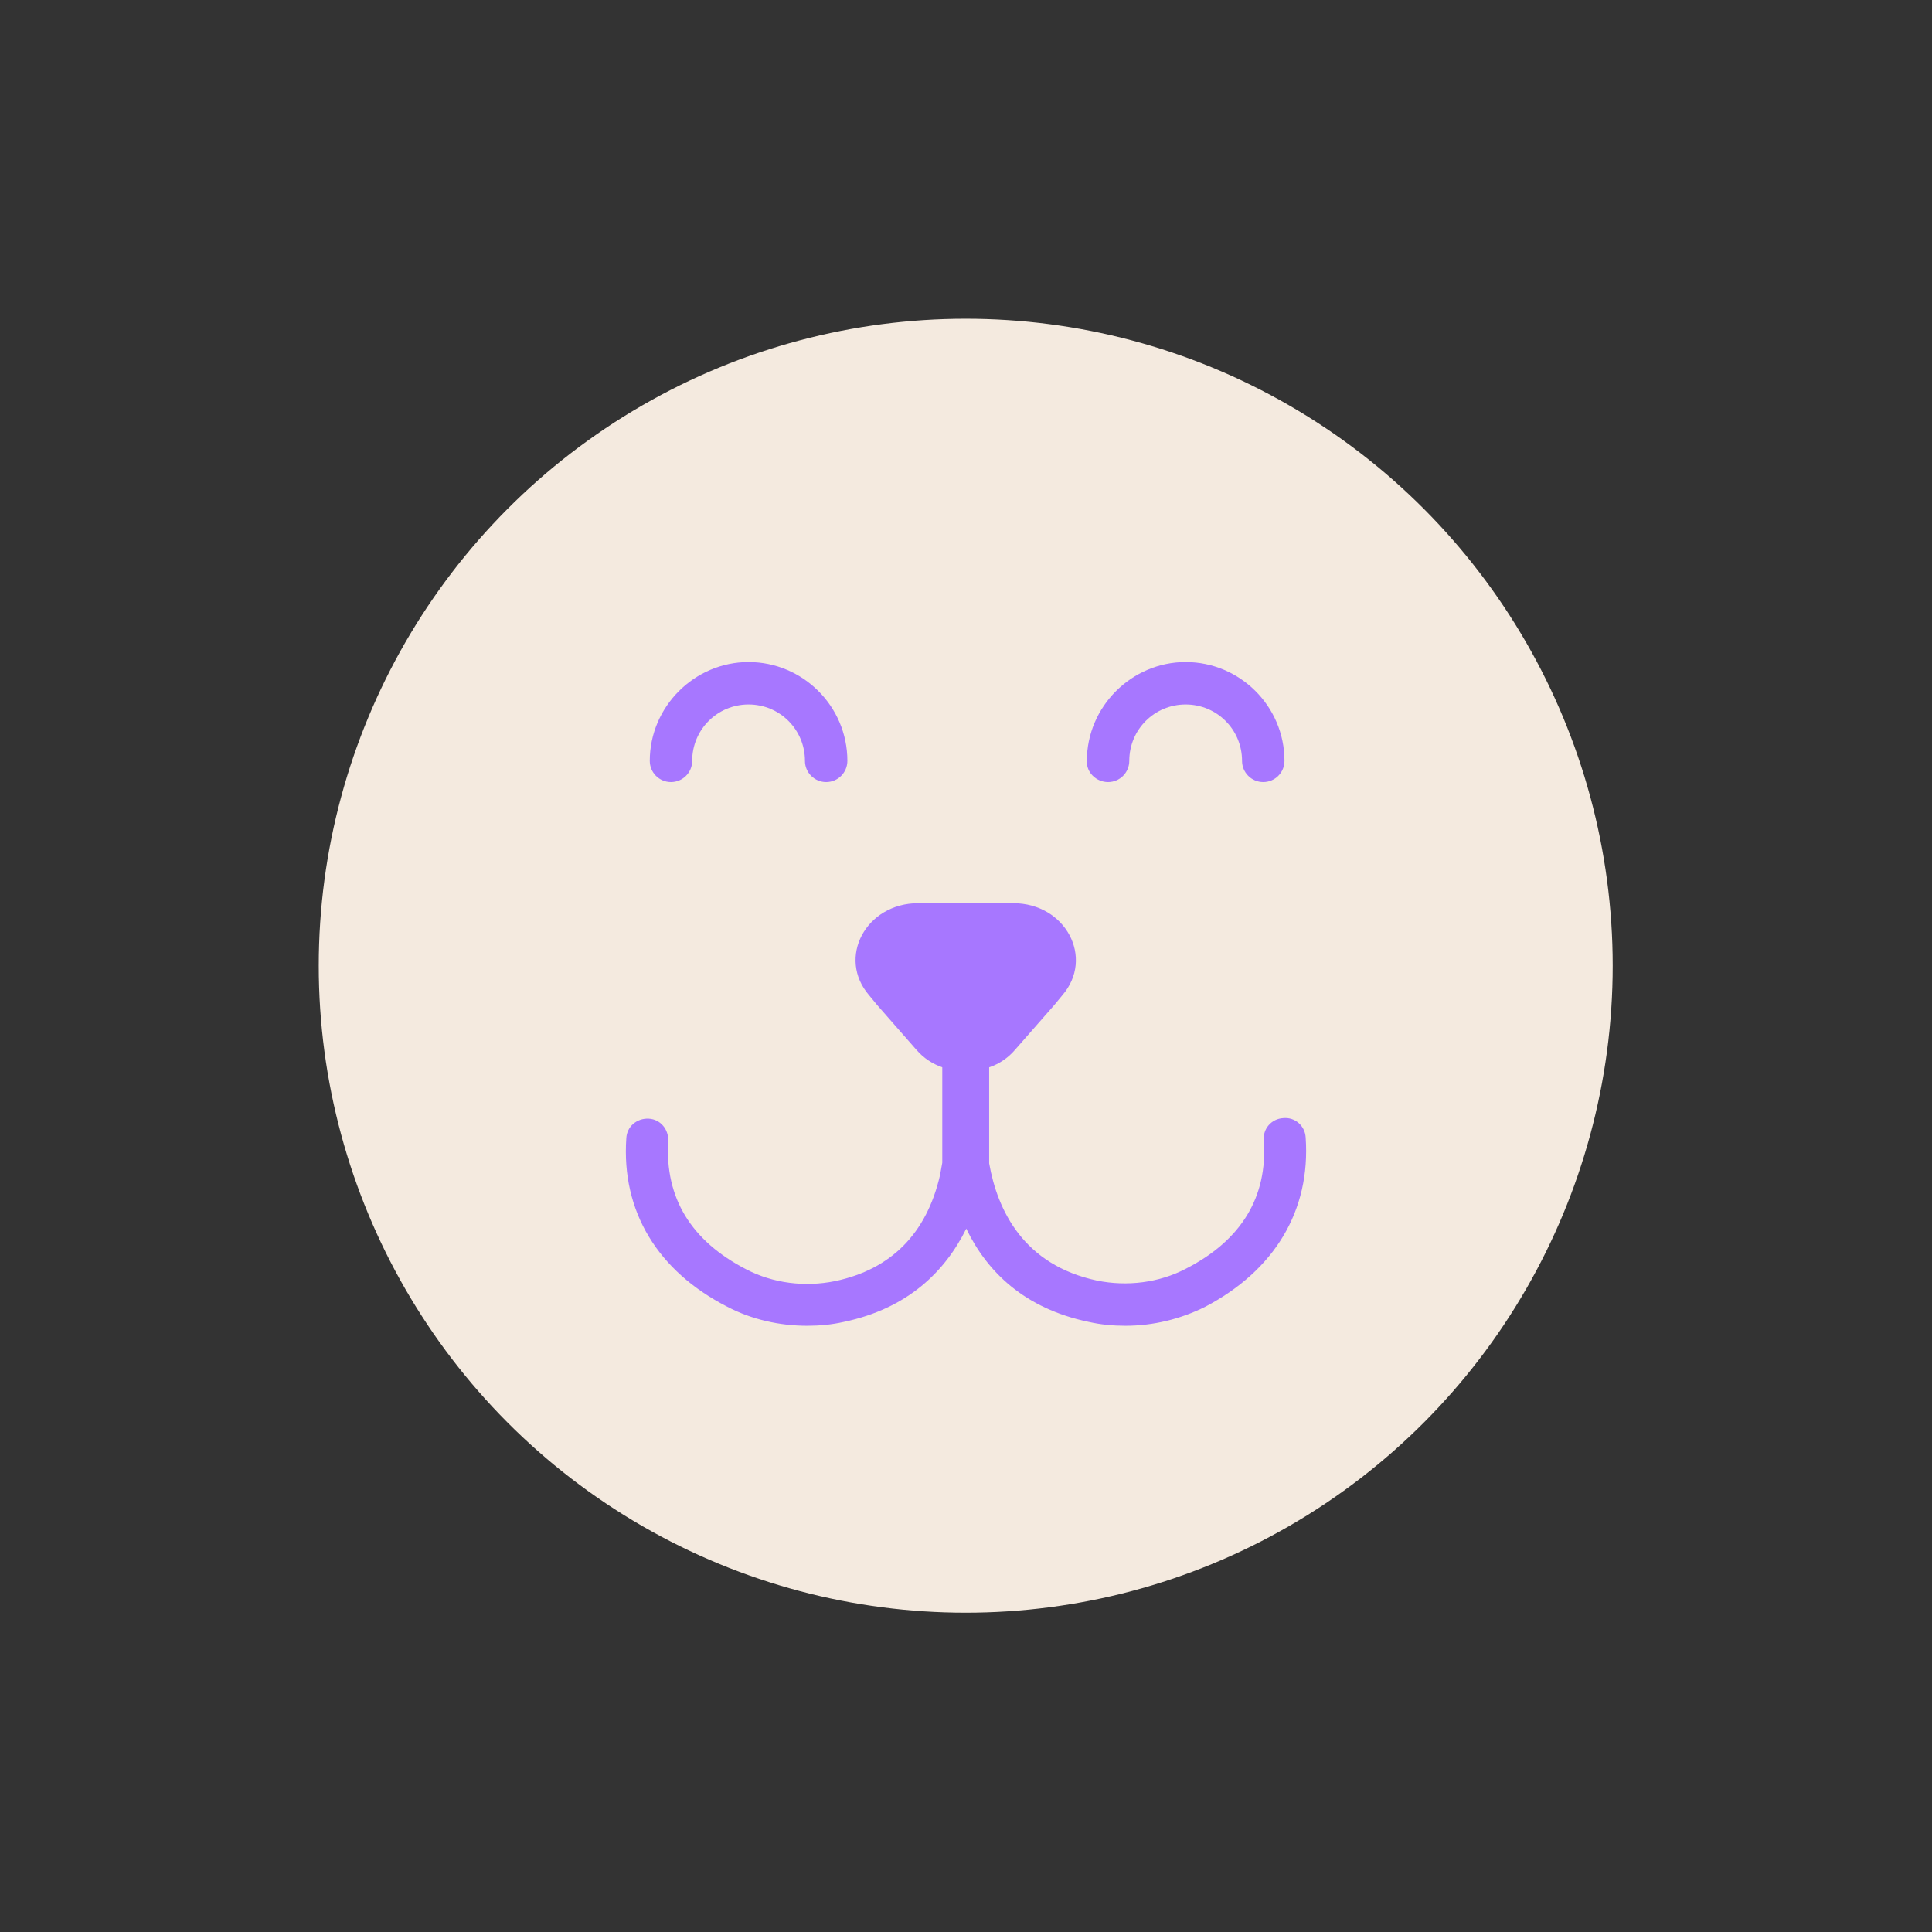 <?xml version="1.0" encoding="UTF-8"?> <svg xmlns="http://www.w3.org/2000/svg" xmlns:xlink="http://www.w3.org/1999/xlink" version="1.1" id="_Слой_1" x="0px" y="0px" viewBox="0 0 346.1 346.1" style="enable-background:new 0 0 346.1 346.1;" xml:space="preserve"><rect x="0" y="0" width="346.1" height="346.1" fill="#333333" stroke="none"/> <style type="text/css"> .st0{fill:#F4EADF;} .st1{fill:#A777FF;} </style> <circle class="st0" cx="173" cy="173" r="115.9"></circle> <g> <path class="st1" d="M198.5,140.1c2.1,0,3.8-1.7,3.8-3.8c0-5.6,4.5-10.1,10.1-10.1s10.1,4.5,10.1,10.1c0,2.1,1.7,3.8,3.8,3.8 s3.8-1.7,3.8-3.8c0-9.8-8-17.7-17.7-17.7s-17.7,8-17.7,17.7C194.6,138.4,196.4,140.1,198.5,140.1L198.5,140.1z"></path> <path class="st1" d="M120.2,140.1c2.1,0,3.8-1.7,3.8-3.8c0-5.6,4.5-10.1,10.1-10.1s10.1,4.5,10.1,10.1c0,2.1,1.7,3.8,3.8,3.8 s3.8-1.7,3.8-3.8c0-9.8-8-17.7-17.7-17.7s-17.7,8-17.7,17.7C116.4,138.4,118.1,140.1,120.2,140.1z"></path> <path class="st1" d="M233.9,203.8c-0.1-2.1-1.9-3.7-4-3.5c-2.1,0.1-3.7,1.9-3.5,4c0.7,10.1-4,17.9-14,23 c-4.8,2.5-10.5,3.2-15.9,2.1c-13.1-2.8-17.8-12.5-19.3-21v-17.2c1.8-0.6,3.4-1.7,4.6-3.1l7.1-8.1l1.4-1.7 c5.8-6.7,0.6-16.5-8.8-16.5h-17c-9.4,0-14.6,9.8-8.8,16.5l1.4,1.7l7.1,8.1c1.3,1.5,2.9,2.5,4.6,3.1v17.1c-0.1,0.7-0.3,1.5-0.4,2.2 c-2.4,10.5-8.8,16.9-18.8,19c-5.4,1.1-11.1,0.4-15.9-2.1c-9.9-5.1-14.6-12.8-14-23c0.1-2.1-1.4-3.9-3.5-4c-2.1-0.1-3.9,1.4-4,3.5 c-0.9,13.1,5.6,23.8,18.1,30.2c4.4,2.3,9.4,3.4,14.3,3.4c2.2,0,4.4-0.2,6.6-0.7c11.4-2.4,18.1-9,21.9-16.7 c3.7,7.7,10.4,14.3,21.9,16.7c2.2,0.5,4.4,0.7,6.6,0.7c5,0,9.9-1.2,14.3-3.4C228.3,227.6,234.8,216.9,233.9,203.8L233.9,203.8z"></path> </g> </svg> 